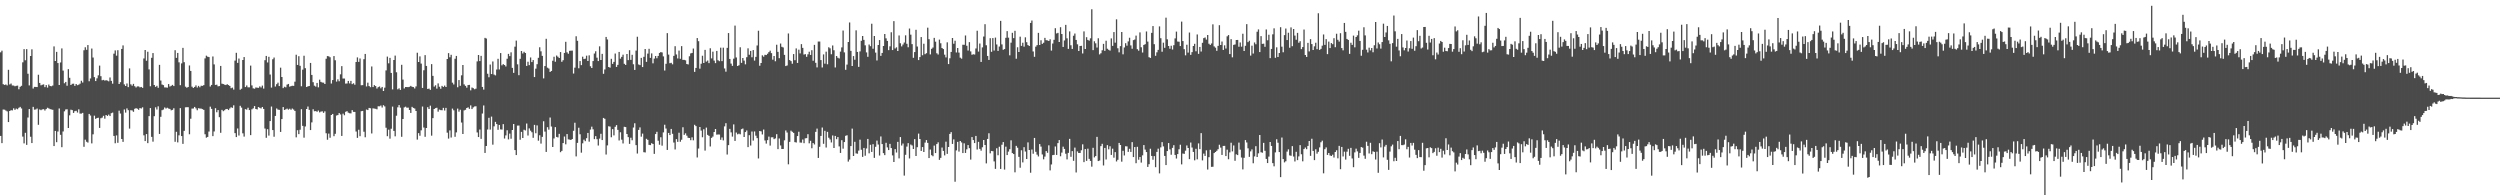 <?xml version="1.0" encoding="UTF-8"?>
<svg xmlns="http://www.w3.org/2000/svg" width="1920" height="150">
  <path d="M0 40.167h1v64.255H0zM1 38.903h1v71.014H1zM2 64.669h1v19.434H2zM3 65.216h1v18.984H3zM4 64.893h1v19.998H4zM5 65.582h1v19.964H5zM6 53.585h1v40.153H6zM7 64.874h1v20.397H7zM8 64.165h1v20.486H8zM9 65.660h1v19.126H9zM10 65.678h1v17.541H10zM11 66.247h1v18.108H11zM12 65.870h1v17.532H12zM13 65.754h1v18.142H13zM14 68.561h1v14.208H14zM15 66.644h1v15.411H15zM16 65.877h1v17.418H16zM17 47.892h1v57.037H17zM18 37.758h1v72.391H18zM19 46.294h1v55.714H19zM20 37.715h1v73.520H20zM21 56.636h1v33.634H21zM22 65.579h1v18.178H22zM23 42.984h1v62.006H23zM24 37.868h1v72.018H24zM25 68.009h1v14.062H25zM26 66.725h1v17.521H26zM27 66.778h1v17.273H27zM28 66.853h1v16.520H28zM29 57.414h1v38.440H29zM30 63.683h1v20.396H30zM31 65.547h1v19.088H31zM32 65.059h1v18.963H32zM33 64.793h1v19.053H33zM34 66.912h1v17.968H34zM35 65.308h1v18.436H35zM36 67.276h1v15.489H36zM37 64.903h1v18.348H37zM38 66.072h1v17.750H38zM39 66.267h1v17.824H39zM40 65.686h1v18.649H40zM41 35.636h1v76.526H41zM42 46.858h1v53.685H42zM43 39.817h1v69.371H43zM44 48.430h1v52.588H44zM45 65.281h1v17.999H45zM46 47.974h1v55.544H46zM47 37.183h1v75.847H47zM48 54.232h1v46.718H48zM49 63.925h1v21.564H49zM50 62.905h1v21.188H50zM51 65.840h1v18.067H51zM52 53.116h1v45.183H52zM53 59.732h1v28.820H53zM54 65.294h1v18.935H54zM55 64.343h1v20.232H55zM56 64.272h1v22.485H56zM57 65.952h1v19.433H57zM58 64.497h1v20.584H58zM59 65.455h1v20.978H59zM60 65.000h1v18.962H60zM61 64.279h1v22.959H61zM62 62.013h1v25.215H62zM63 63.377h1v23.291H63zM64 38.586h1v74.166H64zM65 36.290h1v70.953H65zM66 38.262h1v70.614H66zM67 34.627h1v74.892H67zM68 62.433h1v25.054H68zM69 60.254h1v28.460H69zM70 37.266h1v72.875H70zM71 44.186h1v59.002H71zM72 59.222h1v29.608H72zM73 62.264h1v29.012H73zM74 60.167h1v30.463H74zM75 57.848h1v32.569H75zM76 50.407h1v47.847H76zM77 58.545h1v32.281H77zM78 61.661h1v28.681H78zM79 61.324h1v27.598H79zM80 61.886h1v29.273H80zM81 61.586h1v26.724H81zM82 61.900h1v27.141H82zM83 62.448h1v25.542H83zM84 59.468h1v29.647H84zM85 62.092h1v24.857H85zM86 64.266h1v22.237H86zM87 41.233h1v63.150H87zM88 38.721h1v71.319H88zM89 42.741h1v61.222H89zM90 38.555h1v71.133H90zM91 64.531h1v20.463H91zM92 63.113h1v24.079H92zM93 37.592h1v69.182H93zM94 34.875h1v74.056H94zM95 64.799h1v19.253H95zM96 66.036h1v20.465H96zM97 64.087h1v19.153H97zM98 66.931h1v17.720H98zM99 52.510h1v46.255H99zM100 64.783h1v19.833H100zM101 65.799h1v19.049H101zM102 64.415h1v21.465H102zM103 66.180h1v17.383H103zM104 67.193h1v15.878H104zM105 66.354h1v17.174H105zM106 66.335h1v18.007H106zM107 67.084h1v15.891H107zM108 66.755h1v16.582H108zM109 67.480h1v14.933H109zM110 44.903h1v59.015H110zM111 38.405h1v69.946H111zM112 46.631h1v56.326H112zM113 39.750h1v70.188H113zM114 53.305h1v35.867H114zM115 66.251h1v16.746H115zM116 44.377h1v60.718H116zM117 40.769h1v68.006H117zM118 65.287h1v23.967H118zM119 66.733h1v15.683H119zM120 65.892h1v18.214H120zM121 67.420h1v14.267H121zM122 49.800h1v53.077H122zM123 61.850h1v27.841H123zM124 64.931h1v19.724H124zM125 65.367h1v18.781H125zM126 67.147h1v15.367H126zM127 67.178h1v16.182H127zM128 67.335h1v15.416H128zM129 64.558h1v18.804H129zM130 66.443h1v17.194H130zM131 65.913h1v18.833H131zM132 65.173h1v19.204H132zM133 66.084h1v17.086H133zM134 38.552h1v70.365H134zM135 44.434h1v56.789H135zM136 40.662h1v68.717H136zM137 47.886h1v56.040H137zM138 65.440h1v17.602H138zM139 48.691h1v55.833H139zM140 36.769h1v73.723H140zM141 47.793h1v52.725H141zM142 66.571h1v15.855H142zM143 67.398h1v14.945H143zM144 66.813h1v15.493H144zM145 50.286h1v52.853H145zM146 54.456h1v36.736H146zM147 66.548h1v16.863H147zM148 67.556h1v15.729H148zM149 66.767h1v15.359H149zM150 65.584h1v17.677H150zM151 67.228h1v17.459H151zM152 65.942h1v17.175H152zM153 67.003h1v16.366H153zM154 65.855h1v17.535H154zM155 65.922h1v17.915H155zM156 65.367h1v19.012H156zM157 44.825h1v58.300H157zM158 42.760h1v62.973H158zM159 43.501h1v61.676H159zM160 43.839h1v57.184H160zM161 66.481h1v15.440H161zM162 65.231h1v18.361H162zM163 43.343h1v61.228H163zM164 49.457h1v51.513H164zM165 65.214h1v17.900H165zM166 65.024h1v21.173H166zM167 66.305h1v18.246H167zM168 66.101h1v23.901H168zM169 50.650h1v51.354H169zM170 64.249h1v20.146H170zM171 64.538h1v20.881H171zM172 65.043h1v19.662H172zM173 65.314h1v18.501H173zM174 64.654h1v18.996H174zM175 65.341h1v19.181H175zM176 66.006h1v17.270H176zM177 67.731h1v14.659H177zM178 67.272h1v15.579H178zM179 68.804h1v12.093H179zM180 46.564h1v55.682H180zM181 40.549h1v64.706H181zM182 48.279h1v50.396H182zM183 44.946h1v59.145H183zM184 68.927h1v12.345H184zM185 68.139h1v14.491H185zM186 46.104h1v56.272H186zM187 43.841h1v61.050H187zM188 66.850h1v16.956H188zM189 65.630h1v18.598H189zM190 67.060h1v15.674H190zM191 67.075h1v17.432H191zM192 50.361h1v53.416H192zM193 65.590h1v18.388H193zM194 67.831h1v15.345H194zM195 68.156h1v13.319H195zM196 67.198h1v16.535H196zM197 67.320h1v16.762H197zM198 67.466h1v14.750H198zM199 66.347h1v16.468H199zM200 67.155h1v16.128H200zM201 65.752h1v16.400H201zM202 68.059h1v15.598H202zM203 46.231h1v52.502H203zM204 42.938h1v62.901H204zM205 47.985h1v51.256H205zM206 43.619h1v60.507H206zM207 57.251h1v35.706H207zM208 67.279h1v14.524H208zM209 45.509h1v54.371H209zM210 44.200h1v60.790H210zM211 66.449h1v22.594H211zM212 64.669h1v18.649H212zM213 63.485h1v20.693H213zM214 66.105h1v18.279H214zM215 51.988h1v49.318H215zM216 59.115h1v32.338H216zM217 67.701h1v14.501H217zM218 66.631h1v17.853H218zM219 67.070h1v16.921H219zM220 64.968h1v18.457H220zM221 64.454h1v19.779H221zM222 66.584h1v16.941H222zM223 66.175h1v18.128H223zM224 65.868h1v17.502H224zM225 65.954h1v18.141H225zM226 62.740h1v22.438H226zM227 42.037h1v63.417H227zM228 49.846h1v50.127H228zM229 43.180h1v59.810H229zM230 50.514h1v49.102H230zM231 66.265h1v17.589H231zM232 53.493h1v43.191H232zM233 42.827h1v62.912H233zM234 52.394h1v44.708H234zM235 66.825h1v16.877H235zM236 66.297h1v15.542H236zM237 66.040h1v18.326H237zM238 48.338h1v51.557H238zM239 57.554h1v36.431H239zM240 63.127h1v20.771H240zM241 65.789h1v19.645H241zM242 66.506h1v18.804H242zM243 63.718h1v22.153H243zM244 67.070h1v17.837H244zM245 61.164h1v25.135H245zM246 62.891h1v22.833H246zM247 63.407h1v22.110H247zM248 63.477h1v23.229H248zM249 64.487h1v21.015H249zM250 45.122h1v57.236H250zM251 43.051h1v64.248H251zM252 43.270h1v59.359H252zM253 44.001h1v61.779H253zM254 64.147h1v24.194H254zM255 61.514h1v25.988H255zM256 43.045h1v61.553H256zM257 46.282h1v56.497H257zM258 62.667h1v26.052H258zM259 60.948h1v27.415H259zM260 62.430h1v24.383H260zM261 57.108h1v30.799H261zM262 50.808h1v53.583H262zM263 60.337h1v26.972H263zM264 60.289h1v28.220H264zM265 64.201h1v21.665H265zM266 64.095h1v21.254H266zM267 62.142h1v24.385H267zM268 64.032h1v22.953H268zM269 62.123h1v24.951H269zM270 64.617h1v19.950H270zM271 63.938h1v21.995H271zM272 65.095h1v20.885H272zM273 47.630h1v53.411H273zM274 44.064h1v61.795H274zM275 47.529h1v52.104H275zM276 44.923h1v59.699H276zM277 65.485h1v19.937H277zM278 65.379h1v19.831H278zM279 45.460h1v55.693H279zM280 41.399h1v64.031H280zM281 66.382h1v17.741H281zM282 63.468h1v21.080H282zM283 66.104h1v16.788H283zM284 66.991h1v16.167H284zM285 51.047h1v51.448H285zM286 66.868h1v16.350H286zM287 65.366h1v18.035H287zM288 66.087h1v17.490H288zM289 68.002h1v15.981H289zM290 66.927h1v14.666H290zM291 66.383h1v15.292H291zM292 67.826h1v13.246H292zM293 66.775h1v15.801H293zM294 69.888h1v10.929H294zM295 67.332h1v14.358H295zM296 54.074h1v44.018H296zM297 43.484h1v61.115H297zM298 48.623h1v50.968H298zM299 44.450h1v62.062H299zM300 55.998h1v42.879H300zM301 68.665h1v13.196H301zM302 46.069h1v54.464H302zM303 42.680h1v62.028H303zM304 55.488h1v33.375H304zM305 68.591h1v13.831H305zM306 67.862h1v12.808H306zM307 69.074h1v13.613H307zM308 49.787h1v55.299H308zM309 61.111h1v30.264H309zM310 67.956h1v14.530H310zM311 66.802h1v15.117H311zM312 66.852h1v15.899H312zM313 66.923h1v15.702H313zM314 66.641h1v17.825H314zM315 65.971h1v20.739H315zM316 66.659h1v15.417H316zM317 66.842h1v16.061H317zM318 67.921h1v15.419H318zM319 66.366h1v18.890H319zM320 40.509h1v66.727H320zM321 47.631h1v54.621H321zM322 43.332h1v60.915H322zM323 48.835h1v51.268H323zM324 67.544h1v14.289H324zM325 53.947h1v44.013H325zM326 42.360h1v62.696H326zM327 50.657h1v47.632H327zM328 68.313h1v14.012H328zM329 68.046h1v15.652H329zM330 69.028h1v12.124H330zM331 49.248h1v54.933H331zM332 58.241h1v32.479H332zM333 66.533h1v17.191H333zM334 65.504h1v17.548H334zM335 68.051h1v14.712H335zM336 64.059h1v21.725H336zM337 66.589h1v17.579H337zM338 68.139h1v16.464H338zM339 65.949h1v18.716H339zM340 66.781h1v16.077H340zM341 65.748h1v19.149H341zM342 66.812h1v16.010H342zM343 45.311h1v56.576H343zM344 40.790h1v65.664H344zM345 43.988h1v56.145H345zM346 42.092h1v63.507H346zM347 63.480h1v19.904H347zM348 64.892h1v19.831H348zM349 45.090h1v59.989H349zM350 42.948h1v58.740H350zM351 67.016h1v16.398H351zM352 61.487h1v24.254H352zM353 65.879h1v18.421H353zM354 57.874h1v36.250H354zM355 49.910h1v52.987H355zM356 64.794h1v19.988H356zM357 65.934h1v18.404H357zM358 67.310h1v15.630H358zM359 65.340h1v17.073H359zM360 65.190h1v18.418H360zM361 69.371h1v11.578H361zM362 67.244h1v16.502H362zM363 67.753h1v14.730H363zM364 68.575h1v13.171H364zM365 68.084h1v13.537H365zM366 47.173h1v54.565H366zM367 42.260h1v62.998H367zM368 46.907h1v52.596H368zM369 42.918h1v63.745H369zM370 66.781h1v20.403H370zM371 68.811h1v12.182H371zM372 29.104h1v88.339H372zM373 29.578h1v82.538H373zM374 56.604h1v42.893H374zM375 59.361h1v31.116H375zM376 49.581h1v49.933H376zM377 56.893h1v32.678H377zM378 47.206h1v63.905H378zM379 57.303h1v39.696H379zM380 57.914h1v35.655H380zM381 53.405h1v41.865H381zM382 45.183h1v54.498H382zM383 53.339h1v42.598H383zM384 40.733h1v58.620H384zM385 50.184h1v49.354H385zM386 49.270h1v46.078H386zM387 49.922h1v56.453H387zM388 51.029h1v52.938H388zM389 45.092h1v54.952H389zM390 41.359h1v65.707H390zM391 43.097h1v59.498H391zM392 40.189h1v66.369H392zM393 52.142h1v47.698H393zM394 55.957h1v39.272H394zM395 35.817h1v79.415H395zM396 31.157h1v87.938H396zM397 49.395h1v47.066H397zM398 57.774h1v38.622H398zM399 45.146h1v62.191H399zM400 39.167h1v62.128H400zM401 41.044h1v64.959H401zM402 39.764h1v59.850H402zM403 40.701h1v59.515H403zM404 50.625h1v44.262H404zM405 47.417h1v56.677H405zM406 50.007h1v48.609H406zM407 44.117h1v56.255H407zM408 47.642h1v53.930H408zM409 46.152h1v59.660H409zM410 59.175h1v36.734H410zM411 52.724h1v49.648H411zM412 49.320h1v47.000H412zM413 44.397h1v63.624H413zM414 36.286h1v67.585H414zM415 39.409h1v70.870H415zM416 42.927h1v62.167H416zM417 60.223h1v32.929H417zM418 50.756h1v50.317H418zM419 29.787h1v86.907H419zM420 51.968h1v45.712H420zM421 52.635h1v46.951H421zM422 55.227h1v35.037H422zM423 54.452h1v42.717H423zM424 46.657h1v66.253H424zM425 43.580h1v62.738H425zM426 47.416h1v50.243H426zM427 42.661h1v62.485H427zM428 43.551h1v62.013H428zM429 44.554h1v58.264H429zM430 39.980h1v76.924H430zM431 47.441h1v68.440H431zM432 46.212h1v63.658H432zM433 40.651h1v64.192H433zM434 32.102h1v78.750H434zM435 40.190h1v62.763H435zM436 41.287h1v65.757H436zM437 39.013h1v68.191H437zM438 38.926h1v68.594H438zM439 38.837h1v67.935H439zM440 56.460h1v44.014H440zM441 51.987h1v42.292H441zM442 27.827h1v92.264H442zM443 31.357h1v78.364H443zM444 52.434h1v45.678H444zM445 46.897h1v56.235H445zM446 50.020h1v67.244H446zM447 43.525h1v66.563H447zM448 45.368h1v61.894H448zM449 45.079h1v63.374H449zM450 42.775h1v63.378H450zM451 46.852h1v55.247H451zM452 42.496h1v66.312H452zM453 50.884h1v48.633H453zM454 52.247h1v45.014H454zM455 46.923h1v52.411H455zM456 41.120h1v65.746H456zM457 39.392h1v65.172H457zM458 44.297h1v62.610H458zM459 46.878h1v64.885H459zM460 35.567h1v70.885H460zM461 46.095h1v56.669H461zM462 41.350h1v66.220H462zM463 56.663h1v33.902H463zM464 53.370h1v37.878H464zM465 28.352h1v90.324H465zM466 30.321h1v81.321H466zM467 51.453h1v45.494H467zM468 51.955h1v45.250H468zM469 45.165h1v60.232H469zM470 49.070h1v50.100H470zM471 47.516h1v56.471H471zM472 41.136h1v56.261H472zM473 51.417h1v44.696H473zM474 49.794h1v49.951H474zM475 39.883h1v68.017H475zM476 45.034h1v56.567H476zM477 43.696h1v63.559H477zM478 42.003h1v68.173H478zM479 48.998h1v48.388H479zM480 49.858h1v47.747H480zM481 41.489h1v61.446H481zM482 46.160h1v59.177H482zM483 38.561h1v71.919H483zM484 45.983h1v59.787H484zM485 42.109h1v65.631H485zM486 49.366h1v48.577H486zM487 53.707h1v40.937H487zM488 38.881h1v72.574H488zM489 28.188h1v89.730H489zM490 49.500h1v50.286H490zM491 50.034h1v47.783H491zM492 44.458h1v60.496H492zM493 51.518h1v51.078H493zM494 43.602h1v73.296H494zM495 37.647h1v79.445H495zM496 47.526h1v59.069H496zM497 41.151h1v66.266H497zM498 37.459h1v73.813H498zM499 44.463h1v67.000H499zM500 41.028h1v68.925H500zM501 48.640h1v61.929H501zM502 44.989h1v73.198H502zM503 43.018h1v59.934H503zM504 44.724h1v56.475H504zM505 42.963h1v65.121H505zM506 40.673h1v70.468H506zM507 39.988h1v65.436H507zM508 40.272h1v71.599H508zM509 43.305h1v58.386H509zM510 54.196h1v41.614H510zM511 48.986h1v49.747H511zM512 25.450h1v89.719H512zM513 41.947h1v60.151H513zM514 48.557h1v55.164H514zM515 48.240h1v50.769H515zM516 49.389h1v53.368H516zM517 42.883h1v66.574H517zM518 35.463h1v79.343H518zM519 41.833h1v65.013H519zM520 44.904h1v64.055H520zM521 38.845h1v63.112H521zM522 45.159h1v63.713H522zM523 35.414h1v71.908H523zM524 45.982h1v51.744H524zM525 45.983h1v57.595H525zM526 46.313h1v56.065H526zM527 49.176h1v55.015H527zM528 49.528h1v56.307H528zM529 43.205h1v62.759H529zM530 40.985h1v66.668H530zM531 40.671h1v64.809H531zM532 37.295h1v70.461H532zM533 55.183h1v40.658H533zM534 52.153h1v44.710H534zM535 29.211h1v91.723H535zM536 31.650h1v82.411H536zM537 52.757h1v44.786H537zM538 48.940h1v51.374H538zM539 42.803h1v62.605H539zM540 48.390h1v50.900H540zM541 38.304h1v77.354H541zM542 47.321h1v50.673H542zM543 46.497h1v57.067H543zM544 48.486h1v55.871H544zM545 37.065h1v75.399H545zM546 44.833h1v61.064H546zM547 39.666h1v65.234H547zM548 46.528h1v54.829H548zM549 48.505h1v50.569H549zM550 39.119h1v64.287H550zM551 46.278h1v57.003H551zM552 46.981h1v56.326H552zM553 36.605h1v70.773H553zM554 46.934h1v58.650H554zM555 36.633h1v71.179H555zM556 52.561h1v44.512H556zM557 55.034h1v39.567H557zM558 36.748h1v81.937H558zM559 25.393h1v86.067H559zM560 45.285h1v53.669H560zM561 48.841h1v52.844H561zM562 50.585h1v54.300H562zM563 45.050h1v50.467H563zM564 19.642h1v88.604H564zM565 44.136h1v57.638H565zM566 50.664h1v52.495H566zM567 50.136h1v52.509H567zM568 36.320h1v66.843H568zM569 48.294h1v50.913H569zM570 44.536h1v54.183H570zM571 46.537h1v58.685H571zM572 49.400h1v52.002H572zM573 43.953h1v56.262H573zM574 37.122h1v75.881H574zM575 42.043h1v61.780H575zM576 39.107h1v72.681H576zM577 43.988h1v57.041H577zM578 38.434h1v69.559H578zM579 46.548h1v54.427H579zM580 43.680h1v60.491H580zM581 34.904h1v71.200H581zM582 23.605h1v98.085H582zM583 50.470h1v50.146H583zM584 48.394h1v52.533H584zM585 42.489h1v60.755H585zM586 43.505h1v55.990H586zM587 42.108h1v65.775H587zM588 42.266h1v67.998H588zM589 41.292h1v66.320H589zM590 40.026h1v64.887H590zM591 38.893h1v72.932H591zM592 40.826h1v64.654H592zM593 45.849h1v59.578H593zM594 43.028h1v63.818H594zM595 47.047h1v59.241H595zM596 34.365h1v68.709H596zM597 39.811h1v74.723H597zM598 44.715h1v61.625H598zM599 33.421h1v78.272H599zM600 35.921h1v78.489H600zM601 36.446h1v77.938H601zM602 42.144h1v65.616H602zM603 50.747h1v49.471H603zM604 50.260h1v51.501H604zM605 25.680h1v100.523H605zM606 46.113h1v62.826H606zM607 46.968h1v53.388H607zM608 48.973h1v52.262H608zM609 41.541h1v60.523H609zM610 46.209h1v62.951H610zM611 37.186h1v72.274H611zM612 48.331h1v56.154H612zM613 38.163h1v62.992H613zM614 41.003h1v68.443H614zM615 33.897h1v75.667H615zM616 36.756h1v70.425H616zM617 41.892h1v68.062H617zM618 41.598h1v64.649H618zM619 43.604h1v62.486H619zM620 41.719h1v61.326H620zM621 39.716h1v70.365H621zM622 42.184h1v65.970H622zM623 38.576h1v75.301H623zM624 46.656h1v63.202H624zM625 34.475h1v76.498H625zM626 48.246h1v53.016H626zM627 51.752h1v47.024H627zM628 31.880h1v89.393H628zM629 31.879h1v80.843H629zM630 46.125h1v58.270H630zM631 51.788h1v46.155H631zM632 41.791h1v68.672H632zM633 48.897h1v51.540H633zM634 39.693h1v73.622H634zM635 49.346h1v51.917H635zM636 36.278h1v69.482H636zM637 37.099h1v69.997H637zM638 41.683h1v67.745H638zM639 34.929h1v69.100H639zM640 38.613h1v75.073H640zM641 51.801h1v52.613H641zM642 42.989h1v63.921H642zM643 44.352h1v60.936H643zM644 44.893h1v67.552H644zM645 39.628h1v77.832H645zM646 36.419h1v71.257H646zM647 23.463h1v90.734H647zM648 40.234h1v68.873H648zM649 53.611h1v50.664H649zM650 49.639h1v54.237H650zM651 32.241h1v91.877H651zM652 17.277h1v105.220H652zM653 39.082h1v73.100H653zM654 50.679h1v48.063H654zM655 43.051h1v76.745H655zM656 45.885h1v62.995H656zM657 23.274h1v94.557H657zM658 39.901h1v78.180H658zM659 51.363h1v64.292H659zM660 39.478h1v67.763H660zM661 31.316h1v83.702H661zM662 27.637h1v92.815H662zM663 30.626h1v83.007H663zM664 34.837h1v84.787H664zM665 40.233h1v73.780H665zM666 43.606h1v63.106H666zM667 34.175h1v83.563H667zM668 35.478h1v75.754H668zM669 18.208h1v98.493H669zM670 37.409h1v73.339H670zM671 27.651h1v93.599H671zM672 40.419h1v72.308H672zM673 46.460h1v61.505H673zM674 34.569h1v76.427H674zM675 30.780h1v88.696H675zM676 42.901h1v61.915H676zM677 40.642h1v70.022H677zM678 35.353h1v82.235H678zM679 26.090h1v93.062H679zM680 29.430h1v80.223H680zM681 31.446h1v81.737H681zM682 38.483h1v76.791H682zM683 35.593h1v74.883H683zM684 24.784h1v88.933H684zM685 38.473h1v80.886H685zM686 16.232h1v108.188H686zM687 37.216h1v77.296H687zM688 36.360h1v80.803H688zM689 39.156h1v69.782H689zM690 27.218h1v94.451H690zM691 33.224h1v72.056H691zM692 35.644h1v76.134H692zM693 34.212h1v76.038H693zM694 32.675h1v102.164H694zM695 27.123h1v91.768H695zM696 33.622h1v78.952H696zM697 36.304h1v73.624H697zM698 21.904h1v99.778H698zM699 26.640h1v84.387H699zM700 33.914h1v77.800H700zM701 44.413h1v70.001H701zM702 40.001h1v66.864H702zM703 22.896h1v96.905H703zM704 35.721h1v77.308H704zM705 46.117h1v56.485H705zM706 43.812h1v62.938H706zM707 28.466h1v87.464H707zM708 42.429h1v70.511H708zM709 33.600h1v83.154H709zM710 41.609h1v67.922H710zM711 40.881h1v66.681H711zM712 21.253h1v88.455H712zM713 30.108h1v91.272H713zM714 41.774h1v73.043H714zM715 37.467h1v81.728H715zM716 36.517h1v83.476H716zM717 29.091h1v82.710H717zM718 31.990h1v85.577H718zM719 40.898h1v69.751H719zM720 41.876h1v67.421H720zM721 30.389h1v92.387H721zM722 33.226h1v88.027H722zM723 36.867h1v76.461H723zM724 37.700h1v78.221H724zM725 41.995h1v77.328H725zM726 44.070h1v64.747H726zM727 32.507h1v85.676H727zM728 49.208h1v63.700H728zM729 44.736h1v58.108H729zM730 39.907h1v61.584H730zM731 29.192h1v81.348H731zM732 33.595h1v73.469H732zM733 31.278h1v108.286H733zM734 40.278h1v75.210H734zM735 36.882h1v72.084H735zM736 40.411h1v76.001H736zM737 44.270h1v64.037H737zM738 45.072h1v64.357H738zM739 34.332h1v83.216H739zM740 34.392h1v75.693H740zM741 27.251h1v90.210H741zM742 35.140h1v79.540H742zM743 38.807h1v72.617H743zM744 32.349h1v81.486H744zM745 39.454h1v83.101H745zM746 42.038h1v63.210H746zM747 41.670h1v65.889H747zM748 41.867h1v68.022H748zM749 37.241h1v67.158H749zM750 23.607h1v91.223H750zM751 39.646h1v69.293H751zM752 33.454h1v80.886H752zM753 47.568h1v68.156H753zM754 36.380h1v76.718H754zM755 28.048h1v79.487H755zM756 18.571h1v92.811H756zM757 34.773h1v90.739H757zM758 42.969h1v63.750H758zM759 46.048h1v56.307H759zM760 29.358h1v88.385H760zM761 39.789h1v76.127H761zM762 29.221h1v86.884H762zM763 38.788h1v85.180H763zM764 28.854h1v100.858H764zM765 34.144h1v79.724H765zM766 39.125h1v80.101H766zM767 35.746h1v76.922H767zM768 16.048h1v113.680H768zM769 34.089h1v77.087H769zM770 38.250h1v70.867H770zM771 37.659h1v92.572H771zM772 29.019h1v83.629H772zM773 23.904h1v95.168H773zM774 28.948h1v87.475H774zM775 42.498h1v72.069H775zM776 32.776h1v74.992H776zM777 25.189h1v92.392H777zM778 29.267h1v89.079H778zM779 23.638h1v108.715H779zM780 45.119h1v66.926H780zM781 36.318h1v77.151H781zM782 39.919h1v80.548H782zM783 28.138h1v100.674H783zM784 35.240h1v80.179H784zM785 32.828h1v91.905H785zM786 35.825h1v77.231H786zM787 28.688h1v87.693H787zM788 32.411h1v89.704H788zM789 34.616h1v74.767H789zM790 35.311h1v79.910H790zM791 17.592h1v115.057H791zM792 15.755h1v99.098H792zM793 39.538h1v78.554H793zM794 43.622h1v62.315H794zM795 35.855h1v80.710H795zM796 34.637h1v84.168H796zM797 25.234h1v94.956H797zM798 34.543h1v76.117H798zM799 30.922h1v81.680H799zM800 33.679h1v84.963H800zM801 32.844h1v89.529H801zM802 29.064h1v91.207H802zM803 30.886h1v85.131H803zM804 31.019h1v86.317H804zM805 31.500h1v80.090H805zM806 30.176h1v100.668H806zM807 38.864h1v87.430H807zM808 33.454h1v85.712H808zM809 30.547h1v88.369H809zM810 21.645h1v90.859H810zM811 25.704h1v93.285H811zM812 25.250h1v84.697H812zM813 32.278h1v75.307H813zM814 20.896h1v99.139H814zM815 26.103h1v91.114H815zM816 36.058h1v76.596H816zM817 31.074h1v83.305H817zM818 19.115h1v98.974H818zM819 29.424h1v93.017H819zM820 37.554h1v79.842H820zM821 24.132h1v82.509H821zM822 34.747h1v85.678H822zM823 37.595h1v78.491H823zM824 27.456h1v96.056H824zM825 25.777h1v87.604H825zM826 30.675h1v101.803H826zM827 34.064h1v82.235H827zM828 39.184h1v78.322H828zM829 35.331h1v82.124H829zM830 35.198h1v80.183H830zM831 41.047h1v69.807H831zM832 24.135h1v100.366H832zM833 37.648h1v76.819H833zM834 28.557h1v95.002H834zM835 30.662h1v83.521H835zM836 31.243h1v90.783H836zM837 29.450h1v94.143H837zM838 7.110h1v120.890H838zM839 38.489h1v75.037H839zM840 31.679h1v89.212H840zM841 33.283h1v86.563H841zM842 36.487h1v68.647H842zM843 29.400h1v94.295H843zM844 41.756h1v81.525H844zM845 40.924h1v71.316H845zM846 38.614h1v71.807H846zM847 33.669h1v93.410H847zM848 39.056h1v74.559H848zM849 31.304h1v91.172H849zM850 37.404h1v74.064H850zM851 38.263h1v76.444H851zM852 38.873h1v73.440H852zM853 29.500h1v89.510H853zM854 35.233h1v78.938H854zM855 24.607h1v96.466H855zM856 32.769h1v84.091H856zM857 14.841h1v109.165H857zM858 37.050h1v85.672H858zM859 40.197h1v69.587H859zM860 35.443h1v75.926H860zM861 24.568h1v99.618H861zM862 41.752h1v74.076H862zM863 36.446h1v82.946H863zM864 33.156h1v79.197H864zM865 35.074h1v77.361H865zM866 31.805h1v84.848H866zM867 28.977h1v85.301H867zM868 34.891h1v81.817H868zM869 37.450h1v71.712H869zM870 30.801h1v89.824H870zM871 30.348h1v82.624H871zM872 27.361h1v98.002H872zM873 37.792h1v74.967H873zM874 38.907h1v83.758H874zM875 24.867h1v95.724H875zM876 36.277h1v88.622H876zM877 40.352h1v78.968H877zM878 34.517h1v76.877H878zM879 33.962h1v80.938H879zM880 24.166h1v92.637H880zM881 31.968h1v96.255H881zM882 43.919h1v82.187H882zM883 44.503h1v69.732H883zM884 25.217h1v94.534H884zM885 20.030h1v102.631H885zM886 33.953h1v85.933H886zM887 42.875h1v85.538H887zM888 40.196h1v76.463H888zM889 38.285h1v75.874H889zM890 20.276h1v112.907H890zM891 29.312h1v83.901H891zM892 39.738h1v69.409H892zM893 32.744h1v79.676H893zM894 36.700h1v83.039H894zM895 13.566h1v113.216H895zM896 30.205h1v85.798H896zM897 35.329h1v74.537H897zM898 37.434h1v77.329H898zM899 35.121h1v83.729H899zM900 38.046h1v75.519H900zM901 34.732h1v76.795H901zM902 29.484h1v89.485H902zM903 24.248h1v97.510H903zM904 31.916h1v86.420H904zM905 32.039h1v82.621H905zM906 35.363h1v75.787H906zM907 16.612h1v109.631H907zM908 31.542h1v86.386H908zM909 37.760h1v80.398H909zM910 42.489h1v73.224H910zM911 34.352h1v77.375H911zM912 40.417h1v73.253H912zM913 25.001h1v97.206H913zM914 42.144h1v67.307H914zM915 40.022h1v73.308H915zM916 35.353h1v81.334H916zM917 33.632h1v89.520H917zM918 39.387h1v74.885H918zM919 26.465h1v95.882H919zM920 41.392h1v68.730H920zM921 36.061h1v78.480H921zM922 39.564h1v62.700H922zM923 32.883h1v90.287H923zM924 29.283h1v88.658H924zM925 28.768h1v90.974H925zM926 30.399h1v85.062H926zM927 26.900h1v103.285H927zM928 33.587h1v87.123H928zM929 34.505h1v80.529H929zM930 33.374h1v94.766H930zM931 18.712h1v109.334H931zM932 35.658h1v81.909H932zM933 36.588h1v80.163H933zM934 39.012h1v76.827H934zM935 35.226h1v79.351H935zM936 19.371h1v91.771H936zM937 34.553h1v78.804H937zM938 31.884h1v87.093H938zM939 38.337h1v73.763H939zM940 34.791h1v77.244H940zM941 37.269h1v82.614H941zM942 27.924h1v87.015H942zM943 26.938h1v95.396H943zM944 41.543h1v75.524H944zM945 30.041h1v79.603H945zM946 44.021h1v72.259H946zM947 34.452h1v77.268H947zM948 34.155h1v89.344H948zM949 30.733h1v87.803H949zM950 30.689h1v88.427H950zM951 35.896h1v73.638H951zM952 32.608h1v82.353H952zM953 35.828h1v85.143H953zM954 25.910h1v104.213H954zM955 39.143h1v82.066H955zM956 35.155h1v72.435H956zM957 18.525h1v90.866H957zM958 32.362h1v81.550H958zM959 31.280h1v89.182H959zM960 42.701h1v73.560H960zM961 35.068h1v79.678H961zM962 41.088h1v84.278H962zM963 32.616h1v87.485H963zM964 34.005h1v78.255H964zM965 24.393h1v96.175H965zM966 22.584h1v95.170H966zM967 40.001h1v63.677H967zM968 27.773h1v89.181H968zM969 33.682h1v83.601H969zM970 33.540h1v76.176H970zM971 35.935h1v79.860H971zM972 22.629h1v99.444H972zM973 30.939h1v94.284H973zM974 26.701h1v93.572H974zM975 44.655h1v64.380H975zM976 37.599h1v74.497H976zM977 26.358h1v98.934H977zM978 21.762h1v105.990H978zM979 44.414h1v72.625H979zM980 36.328h1v70.615H980zM981 43.756h1v65.855H981zM982 40.719h1v76.066H982zM983 20.902h1v115.122H983zM984 35.834h1v69.814H984zM985 40.132h1v82.050H985zM986 26.994h1v97.717H986zM987 21.897h1v101.951H987zM988 30.776h1v85.665H988zM989 25.137h1v89.563H989zM990 36.649h1v82.673H990zM991 21.058h1v98.596H991zM992 35.467h1v76.753H992zM993 22.270h1v97.946H993zM994 27.343h1v96.645H994zM995 30.535h1v86.040H995zM996 25.263h1v97.706H996zM997 32.838h1v87.272H997zM998 31.636h1v79.805H998zM999 37.752h1v80.725H999zM1000 36.137h1v87.758H1000zM1001 22.696h1v91.789H1001zM1002 42.229h1v71.069H1002zM1003 43.736h1v70.848H1003zM1004 32.941h1v79.160H1004zM1005 39.475h1v68.827H1005zM1006 30.036h1v89.673H1006zM1007 33.818h1v72.718H1007zM1008 38.415h1v77.522H1008zM1009 35.587h1v87.414H1009zM1010 32.811h1v81.826H1010zM1011 37.790h1v80.240H1011zM1012 10.166h1v106.432H1012zM1013 38.339h1v74.883H1013zM1014 37.514h1v71.739H1014zM1015 35.064h1v72.981H1015zM1016 26.474h1v106.659H1016zM1017 34.457h1v80.123H1017zM1018 30.043h1v83.161H1018zM1019 41.569h1v77.445H1019zM1020 31.946h1v85.581H1020zM1021 36.921h1v82.460H1021zM1022 33.095h1v86.715H1022zM1023 33.934h1v84.870H1023zM1024 29.315h1v91.660H1024zM1025 36.239h1v80.506H1025zM1026 25.892h1v89.492H1026zM1027 30.550h1v91.062H1027zM1028 31.955h1v80.084H1028zM1029 25.478h1v104.445H1029zM1030 36.940h1v75.901H1030zM1031 38.676h1v81.466H1031zM1032 17.620h1v98.876H1032zM1033 24.470h1v98.093H1033zM1034 29.885h1v86.618H1034zM1035 30.692h1v83.592H1035zM1036 41.360h1v78.286H1036zM1037 32.837h1v80.714H1037zM1038 34.449h1v87.252H1038zM1039 27.363h1v101.068H1039zM1040 36.345h1v80.715H1040zM1041 28.391h1v85.795H1041zM1042 27.155h1v89.125H1042zM1043 23.556h1v97.700H1043zM1044 31.461h1v85.982H1044zM1045 42.794h1v70.157H1045zM1046 38.262h1v75.157H1046zM1047 20.953h1v98.537H1047zM1048 27.167h1v94.805H1048zM1049 38.143h1v70.734H1049zM1050 40.286h1v71.727H1050zM1051 36.630h1v81.227H1051zM1052 38.728h1v70.928H1052zM1053 36.855h1v81.590H1053zM1054 40.140h1v76.081H1054zM1055 34.781h1v81.890H1055zM1056 16.887h1v105.642H1056zM1057 37.238h1v79.256H1057zM1058 32.593h1v100.137H1058zM1059 33.984h1v75.996H1059zM1060 37.327h1v75.901H1060zM1061 32.299h1v74.864H1061zM1062 18.195h1v102.674H1062zM1063 28.411h1v84.181H1063zM1064 24.958h1v86.285H1064zM1065 19.941h1v102.811H1065zM1066 30.986h1v99.478H1066zM1067 33.621h1v82.808H1067zM1068 47.086h1v65.322H1068zM1069 33.143h1v77.923H1069zM1070 11.910h1v111.930H1070zM1071 24.043h1v97.166H1071zM1072 35.853h1v87.778H1072zM1073 29.860h1v78.459H1073zM1074 38.775h1v75.788H1074zM1075 43.231h1v61.141H1075zM1076 26.164h1v85.318H1076zM1077 36.427h1v75.101H1077zM1078 38.669h1v72.337H1078zM1079 36.850h1v70.139H1079zM1080 31.128h1v83.507H1080zM1081 39.595h1v73.214H1081zM1082 37.050h1v83.959H1082zM1083 31.543h1v78.208H1083zM1084 37.497h1v74.272H1084zM1085 28.879h1v80.863H1085zM1086 38.962h1v75.997H1086zM1087 35.460h1v83.465H1087zM1088 23.131h1v98.340H1088zM1089 31.635h1v83.650H1089zM1090 27.476h1v93.142H1090zM1091 37.202h1v83.515H1091zM1092 36.500h1v73.167H1092zM1093 20.756h1v110.350H1093zM1094 20.707h1v106.113H1094zM1095 32.848h1v81.091H1095zM1096 38.061h1v75.618H1096zM1097 27.511h1v93.320H1097zM1098 32.674h1v80.490H1098zM1099 29.906h1v83.856H1099zM1100 42.449h1v75.181H1100zM1101 29.306h1v87.328H1101zM1102 45.546h1v68.328H1102zM1103 40.327h1v79.279H1103zM1104 41.878h1v71.518H1104zM1105 33.426h1v83.410H1105zM1106 31.432h1v82.854H1106zM1107 32.244h1v88.783H1107zM1108 39.710h1v76.071H1108zM1109 36.628h1v81.976H1109zM1110 39.178h1v67.006H1110zM1111 39.367h1v75.821H1111zM1112 36.893h1v74.057H1112zM1113 33.691h1v85.589H1113zM1114 33.816h1v79.564H1114zM1115 39.696h1v76.400H1115zM1116 37.680h1v79.345H1116zM1117 20.331h1v111.305H1117zM1118 24.107h1v100.819H1118zM1119 23.236h1v103.103H1119zM1120 39.804h1v80.487H1120zM1121 37.006h1v80.584H1121zM1122 41.616h1v81.301H1122zM1123 30.912h1v90.274H1123zM1124 39.589h1v82.372H1124zM1125 34.795h1v83.455H1125zM1126 26.745h1v88.057H1126zM1127 34.533h1v84.044H1127zM1128 31.077h1v91.276H1128zM1129 38.231h1v88.656H1129zM1130 39.248h1v76.060H1130zM1131 35.608h1v77.626H1131zM1132 27.916h1v91.170H1132zM1133 29.366h1v92.894H1133zM1134 33.516h1v78.139H1134zM1135 12.644h1v103.445H1135zM1136 33.975h1v81.821H1136zM1137 32.521h1v85.168H1137zM1138 40.091h1v75.607H1138zM1139 39.664h1v77.696H1139zM1140 19.795h1v104.430H1140zM1141 9.920h1v111.558H1141zM1142 40.388h1v75.157H1142zM1143 37.750h1v79.197H1143zM1144 38.723h1v83.264H1144zM1145 38.617h1v78.174H1145zM1146 32.798h1v80.937H1146zM1147 36.386h1v78.708H1147zM1148 35.253h1v77.972H1148zM1149 29.776h1v79.224H1149zM1150 21.440h1v104.047H1150zM1151 22.325h1v108.225H1151zM1152 31.151h1v87.276H1152zM1153 35.401h1v77.992H1153zM1154 35.286h1v75.113H1154zM1155 31.040h1v87.160H1155zM1156 28.265h1v86.174H1156zM1157 41.677h1v71.275H1157zM1158 41.954h1v66.741H1158zM1159 37.607h1v80.143H1159zM1160 33.709h1v88.337H1160zM1161 34.296h1v79.791H1161zM1162 43.781h1v68.296H1162zM1163 31.755h1v88.911H1163zM1164 37.474h1v87.359H1164zM1165 38.210h1v71.169H1165zM1166 33.288h1v76.851H1166zM1167 13.721h1v111.532H1167zM1168 40.443h1v70.317H1168zM1169 31.535h1v85.435H1169zM1170 37.721h1v70.756H1170zM1171 42.416h1v69.963H1171zM1172 40.453h1v70.202H1172zM1173 36.732h1v74.583H1173zM1174 27.509h1v78.746H1174zM1175 24.363h1v92.904H1175zM1176 39.225h1v67.797H1176zM1177 40.484h1v81.078H1177zM1178 42.899h1v77.533H1178zM1179 33.209h1v80.348H1179zM1180 44.328h1v63.371H1180zM1181 26.858h1v96.711H1181zM1182 29.985h1v96.532H1182zM1183 26.253h1v95.050H1183zM1184 46.573h1v53.635H1184zM1185 46.870h1v56.230H1185zM1186 29.885h1v77.817H1186zM1187 32.195h1v81.406H1187zM1188 44.694h1v63.029H1188zM1189 41.856h1v67.146H1189zM1190 38.146h1v82.705H1190zM1191 42.803h1v69.796H1191zM1192 15.978h1v97.857H1192zM1193 39.321h1v80.736H1193zM1194 39.763h1v69.963H1194zM1195 41.283h1v65.557H1195zM1196 24.724h1v88.021H1196zM1197 36.605h1v71.437H1197zM1198 28.260h1v91.344H1198zM1199 35.811h1v82.540H1199zM1200 32.371h1v79.036H1200zM1201 30.270h1v82.962H1201zM1202 31.361h1v102.556H1202zM1203 35.300h1v78.380H1203zM1204 35.286h1v75.664H1204zM1205 37.392h1v86.464H1205zM1206 25.519h1v97.041H1206zM1207 43.531h1v76.529H1207zM1208 29.367h1v87.998H1208zM1209 37.412h1v74.131H1209zM1210 23.856h1v108.436H1210zM1211 26.497h1v89.432H1211zM1212 28.418h1v91.523H1212zM1213 35.818h1v84.395H1213zM1214 33.745h1v75.833H1214zM1215 38.387h1v77.149H1215zM1216 36.781h1v79.376H1216zM1217 33.150h1v79.261H1217zM1218 37.779h1v76.974H1218zM1219 26.179h1v88.357H1219zM1220 36.575h1v77.134H1220zM1221 21.030h1v103.683H1221zM1222 36.249h1v73.894H1222zM1223 36.565h1v77.192H1223zM1224 38.455h1v68.897H1224zM1225 32.568h1v81.411H1225zM1226 34.542h1v78.091H1226zM1227 33.318h1v80.260H1227zM1228 26.495h1v88.347H1228zM1229 20.771h1v98.476H1229zM1230 23.522h1v92.498H1230zM1231 35.393h1v77.508H1231zM1232 40.453h1v75.272H1232zM1233 21.414h1v108.315H1233zM1234 23.723h1v87.729H1234zM1235 41.515h1v72.937H1235zM1236 44.913h1v69.261H1236zM1237 37.529h1v93.098H1237zM1238 32.570h1v84.340H1238zM1239 34.464h1v79.152H1239zM1240 43.840h1v71.068H1240zM1241 36.903h1v75.473H1241zM1242 45.137h1v58.064H1242zM1243 40.332h1v64.452H1243zM1244 33.896h1v90.361H1244zM1245 35.900h1v80.359H1245zM1246 39.162h1v67.204H1246zM1247 41.623h1v74.007H1247zM1248 35.355h1v76.825H1248zM1249 38.664h1v82.310H1249zM1250 41.543h1v72.964H1250zM1251 39.232h1v69.863H1251zM1252 35.047h1v78.804H1252zM1253 35.723h1v82.439H1253zM1254 41.875h1v68.503H1254zM1255 43.960h1v64.211H1255zM1256 34.272h1v95.399H1256zM1257 24.578h1v87.531H1257zM1258 30.457h1v76.771H1258zM1259 42.311h1v73.328H1259zM1260 31.284h1v86.079H1260zM1261 25.958h1v97.506H1261zM1262 37.612h1v84.609H1262zM1263 42.874h1v69.556H1263zM1264 35.537h1v76.699H1264zM1265 36.066h1v74.806H1265zM1266 23.785h1v85.374H1266zM1267 41.422h1v69.754H1267zM1268 31.038h1v103.859H1268zM1269 34.788h1v77.486H1269zM1270 36.440h1v78.925H1270zM1271 40.089h1v70.742H1271zM1272 37.421h1v74.058H1272zM1273 36.234h1v78.403H1273zM1274 34.122h1v82.519H1274zM1275 25.148h1v91.494H1275zM1276 32.512h1v83.418H1276zM1277 42.535h1v64.169H1277zM1278 42.565h1v71.333H1278zM1279 37.610h1v78.596H1279zM1280 22.410h1v97.992H1280zM1281 40.321h1v71.875H1281zM1282 47.138h1v65.169H1282zM1283 36.608h1v78.470H1283zM1284 31.481h1v80.175H1284zM1285 24.288h1v94.258H1285zM1286 38.642h1v77.860H1286zM1287 38.074h1v74.116H1287zM1288 39.414h1v74.432H1288zM1289 39.208h1v76.316H1289zM1290 45.693h1v60.863H1290zM1291 18.988h1v107.853H1291zM1292 39.206h1v72.007H1292zM1293 30.838h1v82.498H1293zM1294 36.620h1v69.220H1294zM1295 18.551h1v103.031H1295zM1296 37.133h1v77.005H1296zM1297 44.630h1v71.774H1297zM1298 48.546h1v58.840H1298zM1299 31.770h1v82.137H1299zM1300 40.850h1v63.928H1300zM1301 37.995h1v72.691H1301zM1302 34.970h1v75.531H1302zM1303 28.192h1v104.300H1303zM1304 20.926h1v100.611H1304zM1305 26.777h1v99.262H1305zM1306 30.954h1v83.961H1306zM1307 30.953h1v88.607H1307zM1308 31.795h1v82.492H1308zM1309 29.301h1v90.236H1309zM1310 36.298h1v79.556H1310zM1311 30.467h1v88.785H1311zM1312 36.646h1v82.335H1312zM1313 40.355h1v77.039H1313zM1314 26.265h1v102.607H1314zM1315 36.234h1v83.413H1315zM1316 35.781h1v85.289H1316zM1317 42.070h1v72.560H1317zM1318 32.941h1v84.357H1318zM1319 34.725h1v72.385H1319zM1320 35.618h1v79.609H1320zM1321 32.320h1v88.364H1321zM1322 30.254h1v86.828H1322zM1323 24.878h1v88.141H1323zM1324 38.660h1v68.650H1324zM1325 38.093h1v66.172H1325zM1326 22.602h1v104.482H1326zM1327 34.112h1v75.112H1327zM1328 43.909h1v73.848H1328zM1329 45.157h1v67.390H1329zM1330 42.661h1v69.579H1330zM1331 41.796h1v68.538H1331zM1332 35.213h1v79.362H1332zM1333 42.663h1v69.600H1333zM1334 38.393h1v76.220H1334zM1335 34.326h1v85.769H1335zM1336 36.668h1v78.016H1336zM1337 24.576h1v104.067H1337zM1338 31.029h1v84.804H1338zM1339 34.488h1v69.064H1339zM1340 44.662h1v56.481H1340zM1341 41.171h1v80.081H1341zM1342 36.545h1v82.464H1342zM1343 34.839h1v85.213H1343zM1344 21.678h1v96.068H1344zM1345 23.943h1v90.885H1345zM1346 30.867h1v93.026H1346zM1347 38.748h1v79.100H1347zM1348 40.989h1v71.737H1348zM1349 40.039h1v91.493H1349zM1350 25.702h1v89.232H1350zM1351 39.377h1v69.650H1351zM1352 46.636h1v65.780H1352zM1353 33.681h1v80.421H1353zM1354 44.846h1v61.505H1354zM1355 22.850h1v91.580H1355zM1356 39.763h1v65.200H1356zM1357 34.924h1v85.696H1357zM1358 30.250h1v82.021H1358zM1359 35.626h1v83.879H1359zM1360 39.672h1v76.880H1360zM1361 33.170h1v93.568H1361zM1362 37.908h1v78.607H1362zM1363 39.583h1v76.604H1363zM1364 39.139h1v74.398H1364zM1365 13.806h1v100.842H1365zM1366 32.605h1v76.315H1366zM1367 29.241h1v86.153H1367zM1368 34.302h1v84.292H1368zM1369 31.601h1v88.753H1369zM1370 35.859h1v80.948H1370zM1371 34.149h1v78.652H1371zM1372 29.997h1v90.661H1372zM1373 22.967h1v100.821H1373zM1374 38.503h1v64.816H1374zM1375 41.255h1v69.062H1375zM1376 25.669h1v90.244H1376zM1377 37.349h1v73.372H1377zM1378 37.987h1v88.786H1378zM1379 35.107h1v84.191H1379zM1380 24.169h1v89.072H1380zM1381 32.047h1v81.728H1381zM1382 40.368h1v75.255H1382zM1383 40.917h1v67.693H1383zM1384 28.036h1v105.225H1384zM1385 33.786h1v77.305H1385zM1386 27.757h1v85.324H1386zM1387 45.213h1v62.202H1387zM1388 32.374h1v86.121H1388zM1389 40.704h1v78.919H1389zM1390 31.621h1v84.826H1390zM1391 30.676h1v82.964H1391zM1392 26.224h1v95.056H1392zM1393 23.972h1v96.436H1393zM1394 40.702h1v71.380H1394zM1395 44.899h1v70.269H1395zM1396 25.090h1v106.678H1396zM1397 19.603h1v109.566H1397zM1398 23.627h1v100.067H1398zM1399 30.473h1v82.625H1399zM1400 31.972h1v80.385H1400zM1401 36.505h1v84.616H1401zM1402 32.935h1v77.215H1402zM1403 38.752h1v86.417H1403zM1404 40.994h1v82.028H1404zM1405 36.693h1v76.339H1405zM1406 28.800h1v87.866H1406zM1407 24.150h1v93.970H1407zM1408 30.529h1v86.077H1408zM1409 38.645h1v69.088H1409zM1410 38.947h1v77.587H1410zM1411 33.283h1v82.036H1411zM1412 40.272h1v67.871H1412zM1413 17.429h1v95.296H1413zM1414 26.415h1v94.901H1414zM1415 25.179h1v92.829H1415zM1416 29.793h1v85.837H1416zM1417 40.763h1v68.497H1417zM1418 38.907h1v70.698H1418zM1419 15.352h1v112.649H1419zM1420 19.868h1v92.671H1420zM1421 44.365h1v77.168H1421zM1422 46.575h1v73.124H1422zM1423 29.481h1v104.658H1423zM1424 33.382h1v87.168H1424zM1425 31.556h1v89.149H1425zM1426 38.852h1v69.593H1426zM1427 38.280h1v73.867H1427zM1428 34.252h1v83.511H1428zM1429 39.837h1v70.674H1429zM1430 28.489h1v92.815H1430zM1431 36.384h1v82.314H1431zM1432 35.691h1v80.507H1432zM1433 34.582h1v86.474H1433zM1434 27.651h1v108.853H1434zM1435 32.302h1v103.647H1435zM1436 36.275h1v81.030H1436zM1437 30.390h1v85.021H1437zM1438 34.696h1v85.949H1438zM1439 38.377h1v75.312H1439zM1440 42.988h1v78.198H1440zM1441 43.334h1v75.088H1441zM1442 32.217h1v91.244H1442zM1443 19.747h1v107.318H1443zM1444 41.228h1v66.339H1444zM1445 33.108h1v83.335H1445zM1446 32.428h1v94.359H1446zM1447 42.837h1v67.722H1447zM1448 34.448h1v81.153H1448zM1449 34.373h1v80.391H1449zM1450 30.196h1v88.484H1450zM1451 36.505h1v90.128H1451zM1452 29.553h1v97.140H1452zM1453 38.465h1v81.911H1453zM1454 37.217h1v78.980H1454zM1455 31.471h1v91.046H1455zM1456 33.820h1v74.879H1456zM1457 38.405h1v81.100H1457zM1458 25.466h1v89.143H1458zM1459 40.099h1v70.183H1459zM1460 32.361h1v95.261H1460zM1461 34.682h1v79.873H1461zM1462 22.242h1v103.191H1462zM1463 37.463h1v65.236H1463zM1464 36.018h1v75.005H1464zM1465 34.120h1v85.436H1465zM1466 24.072h1v97.017H1466zM1467 36.000h1v81.947H1467zM1468 37.309h1v71.593H1468zM1469 28.985h1v87.060H1469zM1470 34.538h1v90.360H1470zM1471 20.173h1v90.073H1471zM1472 31.905h1v89.862H1472zM1473 34.231h1v84.635H1473zM1474 32.166h1v88.308H1474zM1475 31.882h1v80.352H1475zM1476 35.252h1v79.739H1476zM1477 33.307h1v84.167H1477zM1478 36.929h1v79.214H1478zM1479 32.934h1v80.949H1479zM1480 31.390h1v73.341H1480zM1481 28.176h1v106.289H1481zM1482 34.217h1v83.529H1482zM1483 28.134h1v87.742H1483zM1484 30.364h1v87.484H1484zM1485 28.020h1v95.328H1485zM1486 24.466h1v95.304H1486zM1487 32.361h1v76.151H1487zM1488 43.288h1v72.436H1488zM1489 32.039h1v102.254H1489zM1490 32.794h1v77.004H1490zM1491 33.982h1v84.562H1491zM1492 38.932h1v75.156H1492zM1493 33.576h1v80.148H1493zM1494 30.472h1v84.785H1494zM1495 30.218h1v91.803H1495zM1496 25.440h1v86.256H1496zM1497 36.580h1v72.189H1497zM1498 34.881h1v80.424H1498zM1499 37.542h1v79.275H1499zM1500 25.683h1v92.797H1500zM1501 37.498h1v82.303H1501zM1502 38.069h1v73.805H1502zM1503 37.014h1v80.908H1503zM1504 34.148h1v91.124H1504zM1505 30.224h1v90.008H1505zM1506 38.134h1v75.117H1506zM1507 28.013h1v89.170H1507zM1508 17.958h1v95.709H1508zM1509 32.334h1v89.022H1509zM1510 38.170h1v75.240H1510zM1511 34.967h1v74.669H1511zM1512 24.789h1v101.648H1512zM1513 27.189h1v89.105H1513zM1514 39.157h1v81.476H1514zM1515 36.774h1v71.206H1515zM1516 36.033h1v82.584H1516zM1517 38.822h1v66.477H1517zM1518 32.313h1v97.947H1518zM1519 34.078h1v76.986H1519zM1520 37.610h1v89.731H1520zM1521 32.921h1v90.725H1521zM1522 30.466h1v77.433H1522zM1523 41.401h1v72.069H1523zM1524 27.501h1v104.873H1524zM1525 38.699h1v68.228H1525zM1526 29.720h1v96.560H1526zM1527 29.775h1v90.723H1527zM1528 40.387h1v75.765H1528zM1529 37.877h1v82.506H1529zM1530 22.498h1v91.207H1530zM1531 21.932h1v107.511H1531zM1532 25.888h1v98.923H1532zM1533 29.521h1v90.044H1533zM1534 37.392h1v75.724H1534zM1535 37.974h1v78.397H1535zM1536 23.873h1v104.554H1536zM1537 24.611h1v100.407H1537zM1538 32.217h1v88.454H1538zM1539 31.834h1v84.595H1539zM1540 33.934h1v82.287H1540zM1541 37.653h1v79.920H1541zM1542 21.127h1v93.817H1542zM1543 21.212h1v100.740H1543zM1544 28.420h1v88.382H1544zM1545 36.633h1v81.128H1545zM1546 40.583h1v68.048H1546zM1547 31.308h1v96.398H1547zM1548 36.891h1v80.950H1548zM1549 32.024h1v76.425H1549zM1550 33.387h1v84.798H1550zM1551 30.358h1v93.761H1551zM1552 36.201h1v74.437H1552zM1553 35.750h1v78.903H1553zM1554 42.149h1v64.662H1554zM1555 31.658h1v88.223H1555zM1556 40.707h1v71.724H1556zM1557 40.048h1v77.887H1557zM1558 41.049h1v75.048H1558zM1559 20.342h1v113.544H1559zM1560 34.459h1v79.866H1560zM1561 43.585h1v68.094H1561zM1562 27.451h1v83.852H1562zM1563 30.910h1v85.401H1563zM1564 36.178h1v79.837H1564zM1565 23.448h1v93.260H1565zM1566 29.079h1v94.631H1566zM1567 28.260h1v92.786H1567zM1568 35.126h1v85.440H1568zM1569 41.733h1v72.329H1569zM1570 29.230h1v120.770H1570zM1571 29.697h1v89.634H1571zM1572 30.317h1v90.590H1572zM1573 32.669h1v81.593H1573zM1574 21.285h1v94.868H1574zM1575 34.306h1v76.408H1575zM1576 35.829h1v75.135H1576zM1577 34.468h1v89.235H1577zM1578 28.407h1v91.914H1578zM1579 31.091h1v82.880H1579zM1580 38.677h1v83.327H1580zM1581 25.019h1v89.257H1581zM1582 17.486h1v118.213H1582zM1583 31.327h1v89.062H1583zM1584 30.479h1v93.793H1584zM1585 44.712h1v72.106H1585zM1586 29.386h1v91.136H1586zM1587 34.104h1v80.871H1587zM1588 20.243h1v102.306H1588zM1589 32.167h1v80.828H1589zM1590 35.813h1v75.928H1590zM1591 38.310h1v85.974H1591zM1592 30.955h1v88.914H1592zM1593 16.744h1v100.948H1593zM1594 27.955h1v87.972H1594zM1595 34.561h1v90.586H1595zM1596 35.297h1v79.750H1596zM1597 26.634h1v98.307H1597zM1598 24.810h1v92.657H1598zM1599 36.235h1v83.898H1599zM1600 26.682h1v105.420H1600zM1601 29.210h1v95.366H1601zM1602 29.364h1v91.288H1602zM1603 33.300h1v94.022H1603zM1604 40.543h1v75.252H1604zM1605 28.935h1v102.525H1605zM1606 21.655h1v106.584H1606zM1607 37.739h1v69.433H1607zM1608 41.241h1v86.291H1608zM1609 31.041h1v90.774H1609zM1610 31.975h1v79.756H1610zM1611 32.503h1v83.997H1611zM1612 34.523h1v76.292H1612zM1613 36.801h1v83.842H1613zM1614 38.724h1v76.125H1614zM1615 26.252h1v87.676H1615zM1616 33.116h1v82.409H1616zM1617 23.174h1v102.673H1617zM1618 39.198h1v71.175H1618zM1619 40.443h1v78.870H1619zM1620 40.220h1v81.692H1620zM1621 34.598h1v81.276H1621zM1622 30.089h1v81.991H1622zM1623 24.959h1v95.129H1623zM1624 18.345h1v104.288H1624zM1625 35.671h1v81.722H1625zM1626 39.132h1v79.190H1626zM1627 36.724h1v75.958H1627zM1628 34.774h1v94.879H1628zM1629 25.586h1v114.541H1629zM1630 26.809h1v89.403H1630zM1631 23.480h1v91.118H1631zM1632 23.725h1v87.214H1632zM1633 33.206h1v88.872H1633zM1634 32.982h1v97.888H1634zM1635 32.027h1v93.117H1635zM1636 29.788h1v91.293H1636zM1637 31.689h1v83.324H1637zM1638 23.840h1v92.221H1638zM1639 33.468h1v84.766H1639zM1640 29.131h1v92.733H1640zM1641 32.103h1v90.715H1641zM1642 31.870h1v91.009H1642zM1643 29.337h1v82.588H1643zM1644 35.076h1v81.634H1644zM1645 38.081h1v85.010H1645zM1646 28.824h1v93.410H1646zM1647 28.366h1v89.387H1647zM1648 25.789h1v104.712H1648zM1649 31.965h1v91.586H1649zM1650 38.420h1v77.363H1650zM1651 42.410h1v79.975H1651zM1652 4.446h1v133.775H1652zM1653 28.931h1v99.459H1653zM1654 31.730h1v92.510H1654zM1655 33.345h1v83.768H1655zM1656 38.566h1v73.728H1656zM1657 36.160h1v81.913H1657zM1658 38.782h1v71.407H1658zM1659 30.217h1v87.475H1659zM1660 29.301h1v95.059H1660zM1661 36.051h1v85.970H1661zM1662 34.293h1v82.521H1662zM1663 25.584h1v101.116H1663zM1664 35.522h1v75.421H1664zM1665 30.180h1v88.441H1665zM1666 36.993h1v74.482H1666zM1667 28.784h1v98.409H1667zM1668 39.578h1v80.988H1668zM1669 27.124h1v98.071H1669zM1670 28.834h1v90.851H1670zM1671 34.186h1v88.262H1671zM1672 32.508h1v86.720H1672zM1673 39.999h1v69.977H1673zM1674 41.000h1v67.377H1674zM1675 26.058h1v101.829H1675zM1676 11.344h1v126.451H1676zM1677 16.738h1v99.160H1677zM1678 21.361h1v93.899H1678zM1679 31.679h1v98.478H1679zM1680 21.770h1v95.272H1680zM1681 29.883h1v91.166H1681zM1682 24.197h1v86.011H1682zM1683 33.973h1v75.784H1683zM1684 35.414h1v83.573H1684zM1685 39.692h1v73.811H1685zM1686 28.516h1v91.039H1686zM1687 38.035h1v73.270H1687zM1688 34.213h1v86.684H1688zM1689 31.030h1v81.667H1689zM1690 43.962h1v73.851H1690zM1691 35.745h1v71.551H1691zM1692 40.526h1v65.101H1692zM1693 36.098h1v77.055H1693zM1694 34.934h1v82.608H1694zM1695 44.226h1v67.113H1695zM1696 31.502h1v73.717H1696zM1697 33.476h1v72.221H1697zM1698 39.161h1v74.276H1698zM1699 35.959h1v76.797H1699zM1700 39.167h1v62.935H1700zM1701 43.373h1v68.417H1701zM1702 34.920h1v80.696H1702zM1703 38.408h1v74.990H1703zM1704 41.594h1v73.026H1704zM1705 44.732h1v70.149H1705zM1706 33.187h1v77.949H1706zM1707 45.137h1v68.562H1707zM1708 30.418h1v82.317H1708zM1709 36.830h1v70.011H1709zM1710 34.397h1v82.149H1710zM1711 42.495h1v64.540H1711zM1712 40.650h1v70.836H1712zM1713 37.184h1v75.649H1713zM1714 33.434h1v86.513H1714zM1715 32.249h1v71.681H1715zM1716 41.342h1v67.395H1716zM1717 40.528h1v57.812H1717zM1718 39.241h1v67.123H1718zM1719 43.991h1v59.084H1719zM1720 37.806h1v69.790H1720zM1721 45.780h1v64.664H1721zM1722 53.020h1v56.065H1722zM1723 44.639h1v52.113H1723zM1724 51.579h1v54.040H1724zM1725 51.387h1v49.189H1725zM1726 53.143h1v39.760H1726zM1727 47.933h1v56.006H1727zM1728 42.972h1v63.806H1728zM1729 46.107h1v63.533H1729zM1730 41.799h1v72.803H1730zM1731 40.040h1v76.854H1731zM1732 34.703h1v79.099H1732zM1733 41.255h1v77.296H1733zM1734 39.108h1v73.705H1734zM1735 40.402h1v67.721H1735zM1736 29.233h1v86.492H1736zM1737 41.505h1v84.017H1737zM1738 35.994h1v79.115H1738zM1739 31.999h1v85.078H1739zM1740 35.951h1v69.804H1740zM1741 44.001h1v68.399H1741zM1742 40.290h1v73.838H1742zM1743 33.487h1v80.825H1743zM1744 36.740h1v69.028H1744zM1745 37.860h1v69.709H1745zM1746 38.227h1v67.468H1746zM1747 44.492h1v60.374H1747zM1748 44.143h1v63.868H1748zM1749 47.302h1v56.849H1749zM1750 44.078h1v67.324H1750zM1751 41.200h1v68.096H1751zM1752 33.916h1v72.781H1752zM1753 38.664h1v76.645H1753zM1754 28.833h1v93.485H1754zM1755 43.638h1v66.719H1755zM1756 37.681h1v68.607H1756zM1757 40.385h1v73.163H1757zM1758 31.081h1v74.817H1758zM1759 36.710h1v72.305H1759zM1760 42.671h1v73.914H1760zM1761 38.320h1v73.416H1761zM1762 38.365h1v74.714H1762zM1763 30.532h1v86.539H1763zM1764 42.604h1v69.726H1764zM1765 37.510h1v69.923H1765zM1766 36.388h1v71.075H1766zM1767 36.369h1v80.625H1767zM1768 42.967h1v61.136H1768zM1769 45.992h1v58.834H1769zM1770 39.830h1v64.389H1770zM1771 49.784h1v50.136H1771zM1772 45.320h1v64.117H1772zM1773 44.499h1v61.618H1773zM1774 44.824h1v62.221H1774zM1775 45.885h1v54.491H1775zM1776 40.519h1v68.390H1776zM1777 42.407h1v62.797H1777zM1778 46.093h1v57.417H1778zM1779 44.253h1v57.730H1779zM1780 37.907h1v69.584H1780zM1781 43.547h1v62.655H1781zM1782 46.749h1v55.902H1782zM1783 44.925h1v60.626H1783zM1784 47.986h1v57.665H1784zM1785 42.058h1v64.005H1785zM1786 39.120h1v65.637H1786zM1787 35.799h1v69.938H1787zM1788 45.793h1v61.283H1788zM1789 48.567h1v51.413H1789zM1790 48.849h1v49.469H1790zM1791 46.618h1v54.512H1791zM1792 39.656h1v59.726H1792zM1793 43.247h1v59.680H1793zM1794 48.834h1v55.473H1794zM1795 39.953h1v71.154H1795zM1796 50.337h1v49.921H1796zM1797 47.741h1v57.978H1797zM1798 43.463h1v62.883H1798zM1799 48.608h1v52.300H1799zM1800 45.924h1v56.111H1800zM1801 41.670h1v68.172H1801zM1802 44.537h1v56.834H1802zM1803 49.502h1v54.342H1803zM1804 50.149h1v56.052H1804zM1805 49.700h1v49.168H1805zM1806 46.062h1v58.070H1806zM1807 53.193h1v45.753H1807zM1808 50.343h1v56.732H1808zM1809 41.764h1v63.879H1809zM1810 44.911h1v60.863H1810zM1811 44.404h1v64.687H1811zM1812 46.004h1v55.940H1812zM1813 42.687h1v58.407H1813zM1814 48.776h1v52.840H1814zM1815 49.754h1v45.322H1815zM1816 55.454h1v45.141H1816zM1817 49.220h1v50.245H1817zM1818 49.601h1v53.043H1818zM1819 52.381h1v44.785H1819zM1820 48.501h1v49.401H1820zM1821 48.710h1v48.900H1821zM1822 46.436h1v57.198H1822zM1823 52.792h1v44.234H1823zM1824 40.566h1v67.858H1824zM1825 46.282h1v60.243H1825zM1826 50.777h1v50.395H1826zM1827 43.687h1v62.102H1827zM1828 50.642h1v54.219H1828zM1829 47.337h1v54.232H1829zM1830 45.357h1v54.776H1830zM1831 46.429h1v59.230H1831zM1832 49.474h1v49.438H1832zM1833 42.355h1v65.083H1833zM1834 48.433h1v54.019H1834zM1835 44.695h1v52.577H1835zM1836 44.923h1v56.204H1836zM1837 46.722h1v52.397H1837zM1838 50.444h1v52.738H1838zM1839 45.874h1v57.019H1839zM1840 48.217h1v53.129H1840zM1841 45.281h1v53.889H1841zM1842 50.282h1v49.315H1842zM1843 55.886h1v44.208H1843zM1844 52.230h1v48.020H1844zM1845 45.733h1v51.120H1845zM1846 50.422h1v44.514H1846zM1847 50.248h1v46.161H1847zM1848 56.692h1v36.732H1848zM1849 52.389h1v44.396H1849zM1850 55.907h1v38.995H1850zM1851 51.588h1v48.328H1851zM1852 55.127h1v40.879H1852zM1853 54.541h1v40.059H1853zM1854 60.019h1v29.190H1854zM1855 56.511h1v34.659H1855zM1856 55.806h1v40.037H1856zM1857 57.861h1v34.857H1857zM1858 58.827h1v34.751H1858zM1859 60.158h1v29.619H1859zM1860 58.328h1v30.020H1860zM1861 61.527h1v25.289H1861zM1862 64.026h1v21.203H1862zM1863 63.670h1v21.496H1863zM1864 67.668h1v14.316H1864zM1865 65.693h1v18.765H1865zM1866 69.749h1v11.627H1866zM1867 68.464h1v13.385H1867zM1868 68.900h1v10.633H1868zM1869 70.893h1v7.689H1869zM1870 71.106h1v8.489H1870zM1871 71.376h1v8.553H1871zM1872 72.936h1v5.030H1872zM1873 72.691h1v4.698H1873zM1874 71.900h1v6.321H1874zM1875 72.279h1v5.643H1875zM1876 72.177h1v5.534H1876zM1877 72.952h1v4.222H1877zM1878 73.399h1v2.930H1878zM1879 73.247h1v3.102H1879zM1880 73.564h1v2.850H1880zM1881 73.725h1v2.605H1881zM1882 73.698h1v2.279H1882zM1883 74.026h1v2.057H1883zM1884 74.341h1v1.275H1884zM1885 74.491h1v1.000H1885zM1886 74.512h1v1.000H1886zM1887 74.648h1v1.000H1887zM1888 74.662h1v1.000H1888zM1889 74.735h1v1.000H1889zM1890 74.796h1v1.000H1890zM1891 74.862h1v1.000H1891zM1892 74.871h1v1.000H1892zM1893 74.922h1v1.000H1893zM1894 74.947h1v1.000H1894zM1895 74.938h1v1.000H1895zM1896 74.954h1v1.000H1896zM1897 74.962h1v1.000H1897zM1898 74.974h1v1.000H1898zM1899 74.974h1v1.000H1899zM1900 74.978h1v1.000H1900zM1901 74.977h1v1.000H1901zM1902 74.981h1v1.000H1902zM1903 74.981h1v1.000H1903zM1904 74.983h1v1.000H1904zM1905 74.985h1v1.000H1905zM1906 74.987h1v1.000H1906zM1907 74.988h1v1.000H1907zM1908 74.990h1v1.000H1908zM1909 74.987h1v1.000H1909zM1910 74.992h1v1.000H1910zM1911 74.992h1v1.000H1911zM1912 74.994h1v1.000H1912zM1913 74.995h1v1.000H1913zM1914 74.996h1v1.000H1914zM1915 74.996h1v1.000H1915zM1916 74.998h1v1.000H1916zM1917 74.999h1v1.000H1917zM1918 74.999h1v1.000H1918zM1919 75.000h1v1.000H1919z" fill="#4a4a4a"></path>
</svg>
